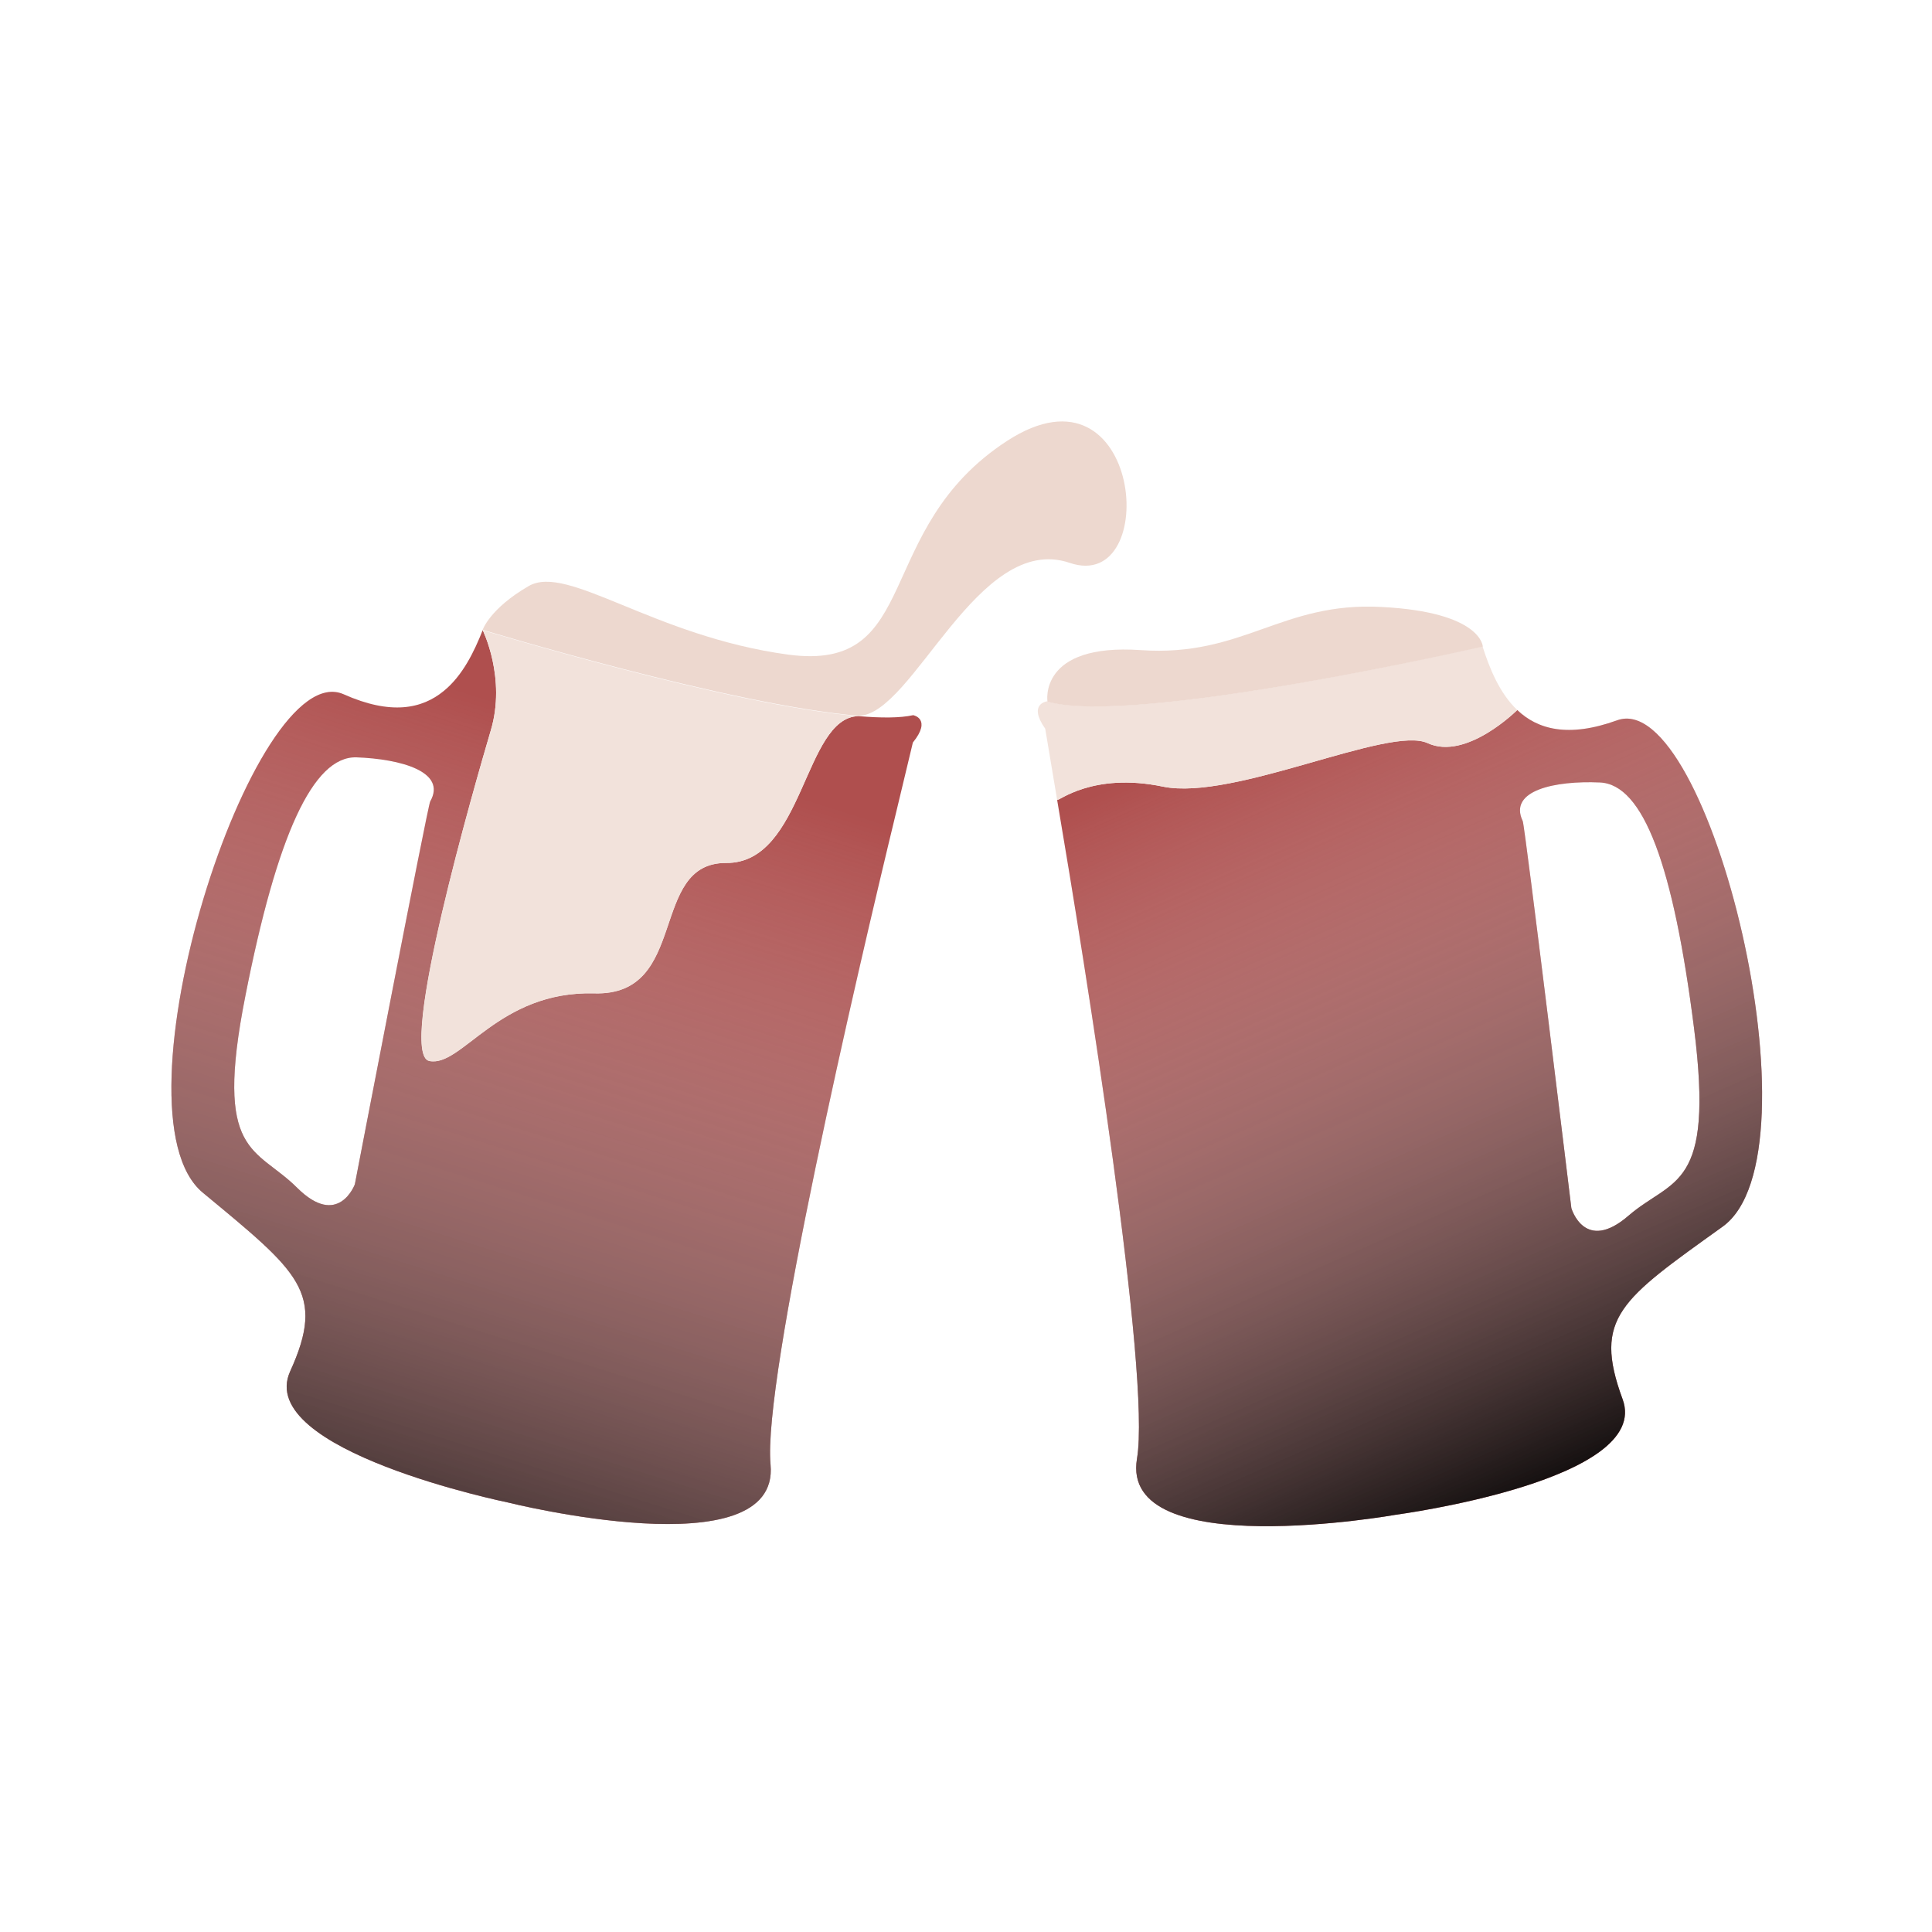 <?xml version="1.0" encoding="utf-8"?>
<!-- Generator: Adobe Illustrator 22.0.1, SVG Export Plug-In . SVG Version: 6.00 Build 0)  -->
<svg version="1.1" id="Layer_1" xmlns="http://www.w3.org/2000/svg" xmlns:xlink="http://www.w3.org/1999/xlink" x="0px" y="0px"
	 viewBox="0 0 600 600" style="enable-background:new 0 0 600 600;" xml:space="preserve">
<style type="text/css">
	.st0{fill:#AF4F4E;}
	.st1{fill:url(#SVGID_1_);}
	.st2{fill:#F2E2DB;}
	.st3{fill:#EDD8CF;}
	.st4{fill:url(#SVGID_2_);}
</style>
<g>
	<path class="st0" d="M502.2,223.7c-15.2,5.5-24.7,2.8-31-3.2c0,0-15.8,15.8-27.8,10.3c-12-5.6-60.2,18-82.2,13.5
		c-22-4.6-32.7,4.8-32.9,4.1c8.8,51.8,29.2,178.7,24.8,204.6c-5.5,32.7,80.5,17.4,80.5,17.4s79.7-10.6,70.3-35.9
		c-9.3-25.3-0.5-30.9,31-53.5C566.5,358.6,530.7,213.3,502.2,223.7z M505.8,377.5c-13.7,11.9-17.8-2.3-17.8-2.3
		S473.6,256.5,472.9,255c-4.6-9.6,10.2-12.6,23.9-12c13.6,0.5,22.9,25.9,29.3,76.3S519.5,365.7,505.8,377.5z"/>
	<linearGradient id="SVGID_1_" gradientUnits="userSpaceOnUse" x1="384.382" y1="227.405" x2="491.518" y2="469.353">
		<stop  offset="0" style="stop-color:#FFFFFF;stop-opacity:0"/>
		<stop  offset="1" style="stop-color:#000000"/>
	</linearGradient>
	<path class="st1" d="M502.2,223.7c-15.2,5.5-24.7,2.8-31-3.2c0,0-15.8,15.8-27.8,10.3c-12-5.6-60.2,18-82.2,13.5
		c-22-4.6-32.7,4.8-32.9,4.1c8.8,51.8,29.2,178.7,24.8,204.6c-5.5,32.7,80.5,17.4,80.5,17.4s79.7-10.6,70.3-35.9
		c-9.3-25.3-0.5-30.9,31-53.5C566.5,358.6,530.7,213.3,502.2,223.7z M505.8,377.5c-13.7,11.9-17.8-2.3-17.8-2.3
		S473.6,256.5,472.9,255c-4.6-9.6,10.2-12.6,23.9-12c13.6,0.5,22.9,25.9,29.3,76.3S519.5,365.7,505.8,377.5z"/>
	<path class="st2" d="M471.2,220.5c0,0-15.8,15.8-27.8,10.3c-12-5.6-60.2,18-82.2,13.5c-22-4.6-32.7,4.8-32.9,4.1
		c-2.3-13.6-3.7-22.1-3.7-22.1c-5.5-7.8,0.6-8.5,0.6-8.5c26.9,7.9,135.2-17.1,135.2-17.1C462.6,207.6,465.7,215.3,471.2,220.5z"/>
	<path class="st3" d="M460.5,200.8c0,0-108.4,24.9-135.2,17.1c0,0-2.9-18.2,29-16c31.8,2.2,43.7-15.1,74.8-13.4
		C460.2,190.1,460.5,200.8,460.5,200.8z"/>
	<path class="st0" d="M283.6,222.1c-4.1,0.9-9.9,0.9-17,0.3c-17,0.4-16.9,45.8-41.1,45.6c-24.2-0.1-11.3,41.4-41,40.5
		c-29.8-0.8-41.1,23.1-51.2,21c-10.1-2.2,14.3-86.3,19.1-102.6c4.9-16.3-2.5-31.2-2.5-31.2c-2.6,6.6-6.2,14.1-12.1,18.9
		c-6.7,5.5-16.3,7.6-31.1,1C78.8,203.3,33.1,345.7,63,370.4c29.8,24.7,38.3,30.9,27.1,55.5c-11.1,24.6,67.6,40.7,67.6,40.7
		s84.7,21.2,81.6-11.8c-2.5-26.2,26.6-151.4,39-202.5c3.2-13.4,5.2-21.7,5.2-21.7C289.5,223.2,283.6,222.1,283.6,222.1z
		 M133.6,248.9c-0.8,1.4-23.4,118.9-23.4,118.9s-5.1,13.8-17.9,1.1c-12.8-12.8-26-9.7-16.1-59.6c9.8-49.8,21-74.5,34.5-74.1
		C124.3,235.7,138.9,239.6,133.6,248.9z"/>
	<linearGradient id="SVGID_2_" gradientUnits="userSpaceOnUse" x1="194.77" y1="230.508" x2="102.812" y2="523.346">
		<stop  offset="0" style="stop-color:#FFFFFF;stop-opacity:0"/>
		<stop  offset="1" style="stop-color:#000000"/>
	</linearGradient>
	<path class="st4" d="M283.6,222.1c-4.1,0.9-9.9,0.9-17,0.3c-17,0.4-16.9,45.8-41.1,45.6c-24.2-0.1-11.3,41.4-41,40.5
		c-29.8-0.8-41.1,23.1-51.2,21c-10.1-2.2,14.3-86.3,19.1-102.6c4.9-16.3-2.5-31.2-2.5-31.2c-2.6,6.6-6.2,14.1-12.1,18.9
		c-6.7,5.5-16.3,7.6-31.1,1C78.8,203.3,33.1,345.7,63,370.4c29.8,24.7,38.3,30.9,27.1,55.5c-11.1,24.6,67.6,40.7,67.6,40.7
		s84.7,21.2,81.6-11.8c-2.5-26.2,26.6-151.4,39-202.5c3.2-13.4,5.2-21.7,5.2-21.7C289.5,223.2,283.6,222.1,283.6,222.1z
		 M133.6,248.9c-0.8,1.4-23.4,118.9-23.4,118.9s-5.1,13.8-17.9,1.1c-12.8-12.8-26-9.7-16.1-59.6c9.8-49.8,21-74.5,34.5-74.1
		C124.3,235.7,138.9,239.6,133.6,248.9z"/>
	<path class="st2" d="M266.6,222.4c-17,0.4-16.9,45.8-41.1,45.6c-24.2-0.1-11.3,41.4-41,40.5c-29.8-0.8-41.1,23.1-51.2,21
		c-10.1-2.2,14.3-86.3,19.1-102.6c4.9-16.3-2.5-31.2-2.5-31.2S226.7,219.1,266.6,222.4z"/>
	<path class="st3" d="M332.2,174.8c-28.6-9.7-48.6,47.2-65.5,47.5c-39.9-3.3-116.8-26.7-116.8-26.7s2.2-6.6,14.3-13.6
		c12.1-7,38.6,15.6,80.6,21.3c42,5.6,25.8-39,68-66.4C354.9,109.6,360.8,184.6,332.2,174.8z"/>
</g>
</svg>
